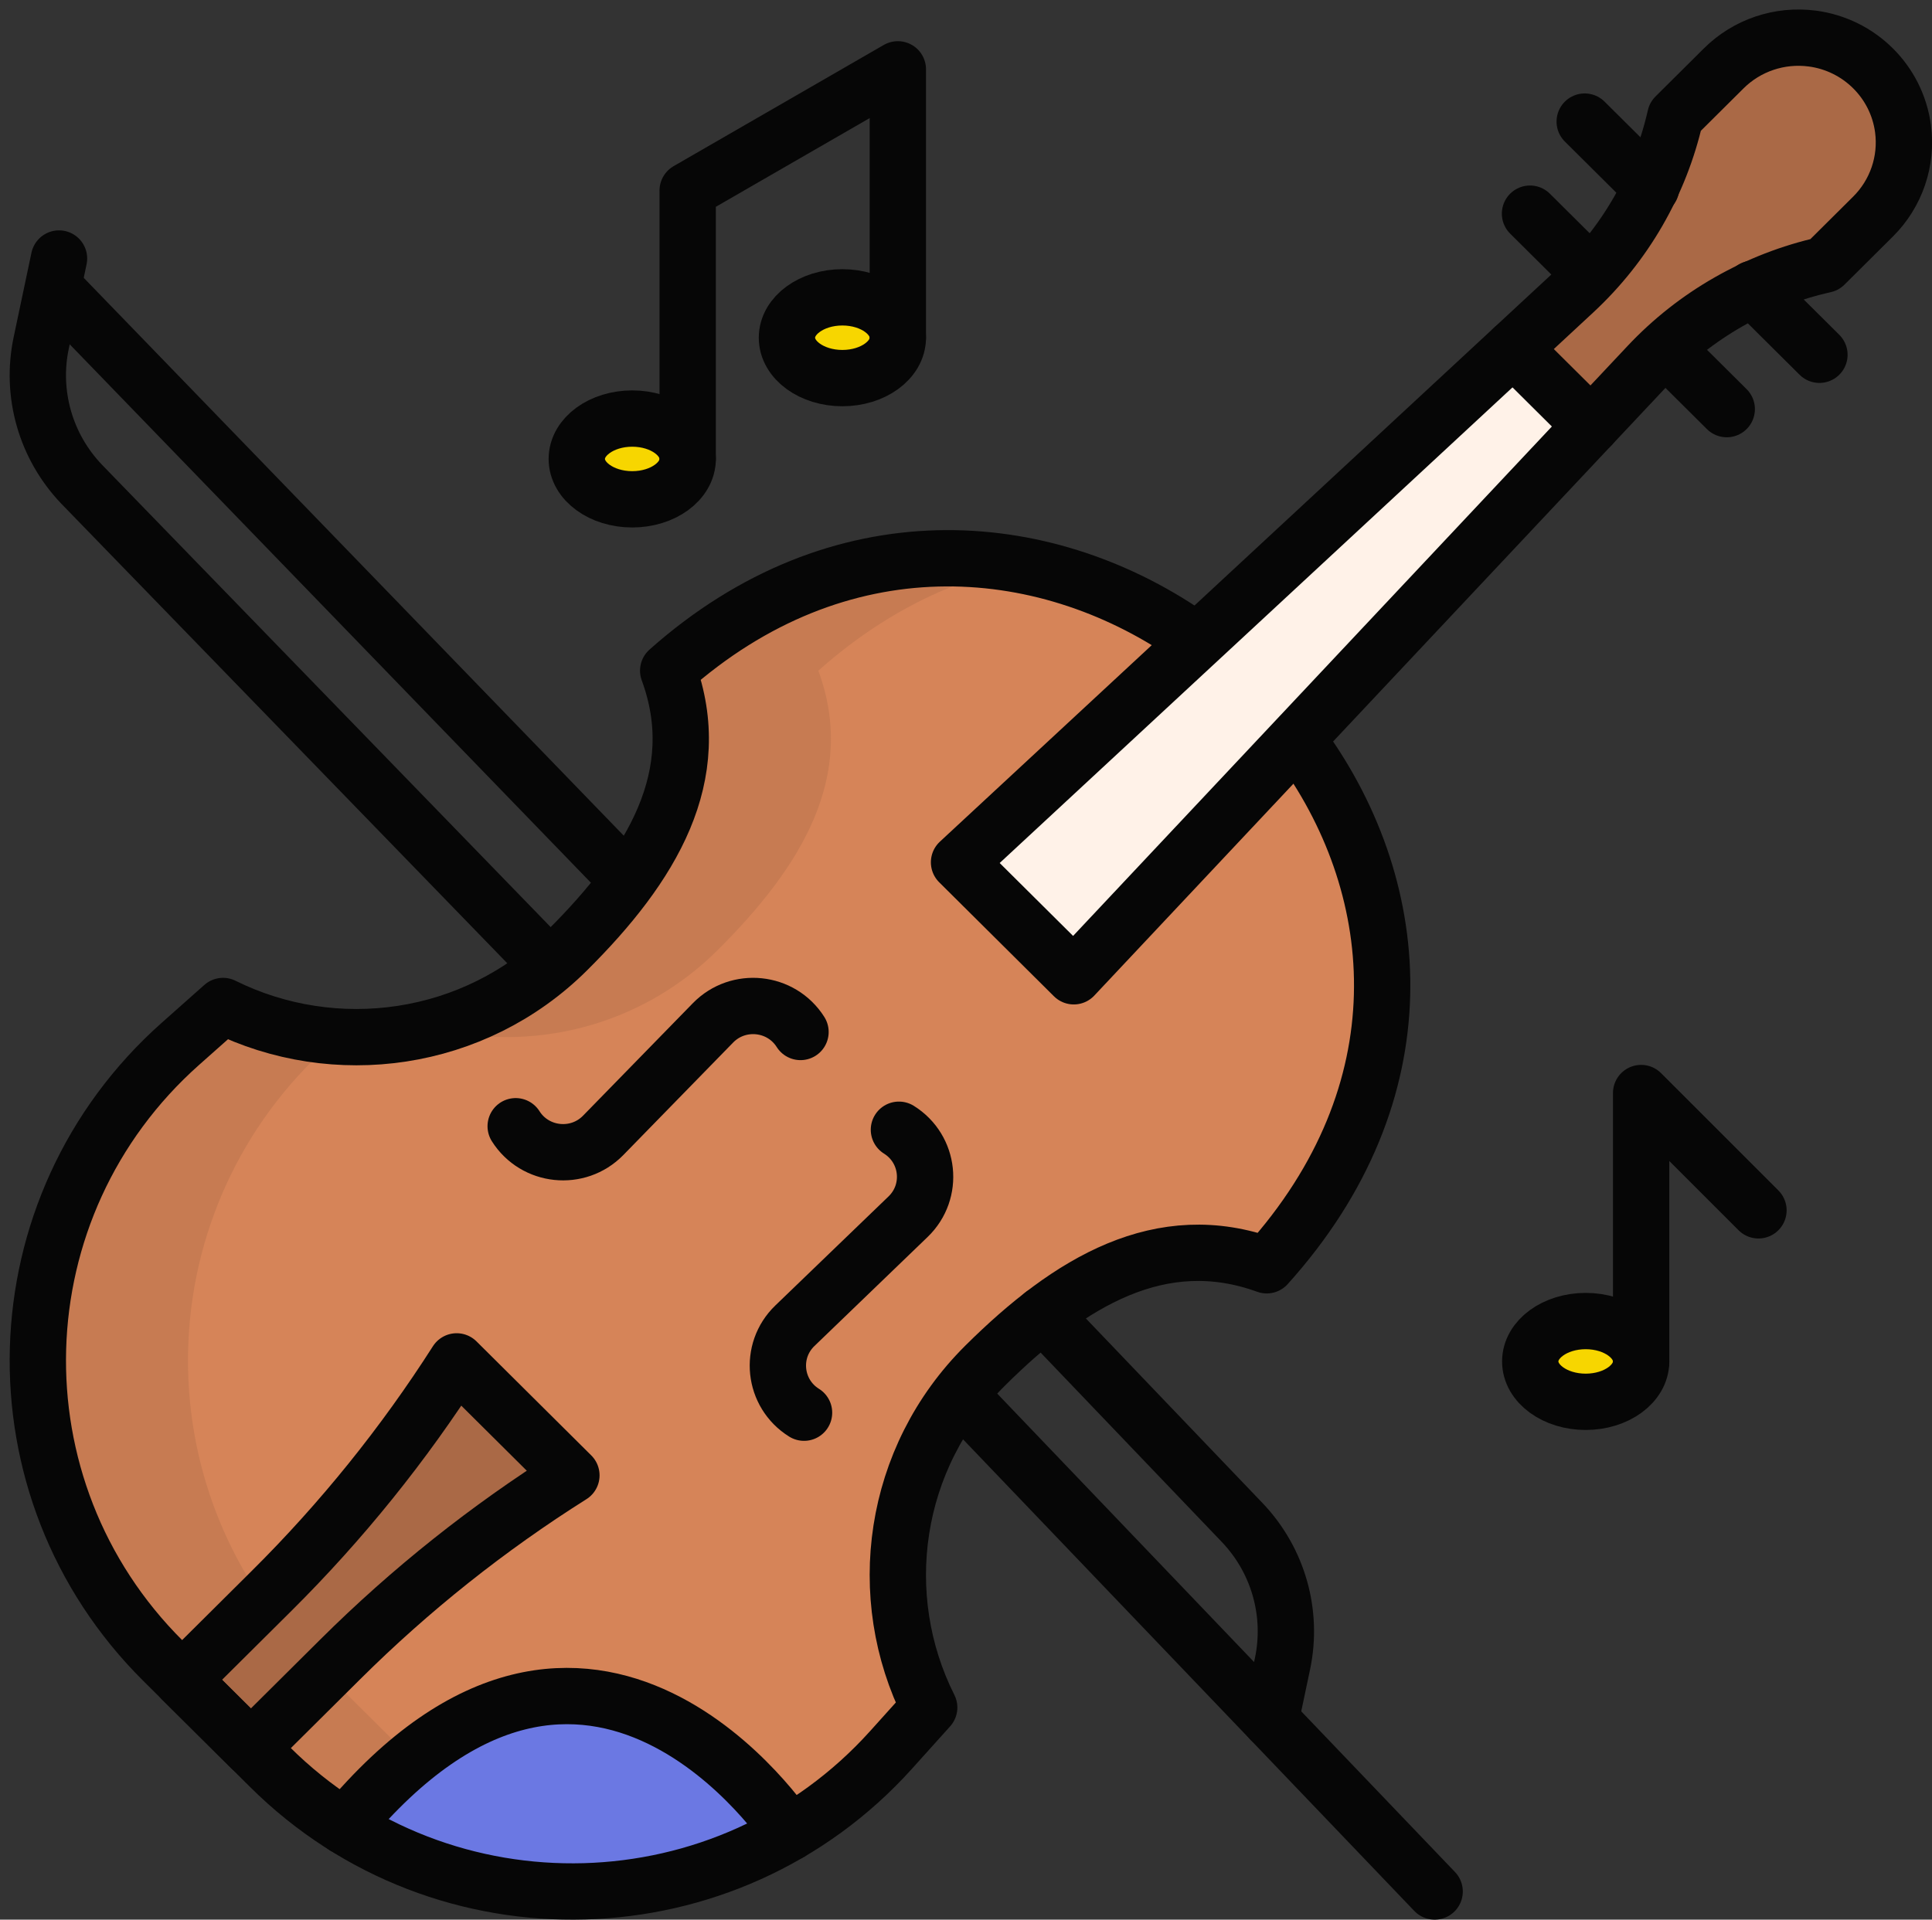 <svg width="45.28" height="45" version="1.1" viewBox="0 0 45.28 45" xmlns="http://www.w3.org/2000/svg"><rect x="0" y="0" width="45.28" height="45" fill="#333333" stroke="none"/><g transform="translate(-99.748 -143.14)"><g transform="matrix(-.088 0 0 -.088 145.03 188.14)"><g transform="translate(167.42 312.06)"><path d="m0 0c-27.198-38.116-31.865-91.533 9.78-137.75 28.132 10.21 52.428-4.301 75.001-26.729 24.801-24.644 29.752-61.52 14.897-91.072l10.122-11.254c43.581-48.46 119.19-50.568 165.44-4.614l28.478 28.296c46.248 45.954 44.126 121.08-4.644 164.39l-11.326 10.056c-29.742-14.759-66.854-9.84-91.656 14.804-22.572 22.428-37.176 46.57-26.9 74.522-45.496 40.466-99.584 36.115-138.42 9.507z" fill="#d68458"/></g><g transform="translate(296.62 332.71)"><path d="m0 0c-10.275-27.952 4.329-52.094 26.901-74.522 20.637-20.506 49.796-27.342 76.142-20.56-13.24 3.41-25.77 10.252-36.142 20.56-22.572 22.428-37.176 46.57-26.901 74.522-30.073 26.749-63.899 33.91-94.595 28.01 18.567-3.633 37.208-12.545 54.595-28.01" fill="#c77b52"/></g><g transform="translate(466.5 233.33)"><path d="m0 0-11.326 10.057c-9.716-4.822-20.219-7.529-30.822-8.149l2.148-1.908c48.77-43.304 50.893-118.44 4.644-164.39l-28.478-28.296c-17.173-17.064-38.396-27.494-60.523-31.392 35.294-6.221 73.079 4.123 100.52 31.392l28.478 28.296c46.249 45.954 44.126 121.08-4.644 164.39" fill="#c77b52"/></g><g transform="translate(466.07 63.893)"><path d="m0 0-18.319-18.203-23.868 23.715c-18.627 18.509-39.251 34.923-61.497 48.944l30.559 30.365v-1e-3c14.111-22.104 30.63-42.596 49.258-61.105z" fill="#aa6946"/></g><g transform="translate(305.25 22.597)"><path d="M 0,0 C 36.652,-21.01 82.811,-20.175 118.819,3.063 58.579,74.607 7.67,10.57 0,0" fill="#6b78e3"/></g><g transform="translate(259.15 281.65)"><path d="m0 0-147.59 136.92-18.549-2.078-2.184-18.599 137.76-146.61z" fill="#fff2e8"/></g><g transform="translate(95.334 433.63)"><path d="m0 0c-13.503 12.527-22.897 28.804-26.96 46.711l-12.897 12.816c-6.178 6.138-14.876 9.072-23.538 7.94-12.614-1.648-22.54-11.511-24.199-24.045-1.139-8.606 1.814-17.249 7.991-23.387l12.898-12.816c18.022-4.036 34.403-13.371 47.011-26.788l15.183-16.159 20.733 20.678z" fill="#aa6946"/></g><g transform="matrix(-1 0 0 1 77.488 148.7)"><path d="m0 0c0-5.941-6.611-10.757-14.767-10.757s-14.767 4.816-14.767 10.757 6.611 10.757 14.767 10.757 14.767-4.816 14.767-10.757" fill="#f7d600"/></g><g transform="matrix(-1 0 0 1 331.42 389.11)"><path d="m0 0c0-5.941-6.612-10.757-14.767-10.757-8.156 0-14.768 4.816-14.768 10.757s6.612 10.757 14.768 10.757c8.155 0 14.767-4.816 14.767-10.757" fill="#f7d600"/></g><g transform="matrix(-1 0 0 1 275.45 421.4)"><path d="m0 0c0-5.941-6.612-10.757-14.768-10.757-8.155 0-14.767 4.816-14.767 10.757s6.612 10.757 14.767 10.757c8.156 0 14.768-4.816 14.768-10.757" fill="#f7d600"/></g><g transform="translate(167.42 312.06)"><path d="m0 0c-27.198-38.116-31.865-91.533 9.78-137.75 28.132 10.21 52.428-4.301 75.001-26.729 24.801-24.644 29.752-61.52 14.897-91.072l10.122-11.254c43.581-48.46 119.19-50.568 165.44-4.614l28.478 28.296c46.248 45.954 44.126 121.08-4.644 164.39l-11.326 10.056c-29.742-14.759-66.854-9.84-91.656 14.804-22.572 22.428-37.176 46.57-26.9 74.522-45.496 40.466-99.584 36.115-138.42 9.507" fill="none" stroke="#060606" stroke-linecap="round" stroke-linejoin="round" stroke-miterlimit="10" stroke-width="15"/></g><g transform="translate(466.07 63.893)"><path d="m0 0-18.319-18.203-23.868 23.715c-18.627 18.509-39.251 34.923-61.497 48.944l30.559 30.365v-1e-3c14.111-22.104 30.63-42.596 49.258-61.105z" fill="none" stroke="#060606" stroke-linecap="round" stroke-linejoin="round" stroke-miterlimit="10" stroke-width="15"/></g><g transform="translate(304.25 23.175)"><path d="m0 0s52.792 80.756 118.51 1.664" fill="none" stroke="#060606" stroke-linecap="round" stroke-linejoin="round" stroke-miterlimit="10" stroke-width="15"/></g><g transform="translate(275.16 210.42)"><path d="m0 0v0c-8.178-5.107-9.377-16.479-2.443-23.161l30.154-29.054c6.935-6.681 5.735-18.053-2.443-23.16" fill="none" stroke="#060606" stroke-linecap="round" stroke-linejoin="round" stroke-miterlimit="10" stroke-width="15"/></g><g transform="translate(301.37 236.46)"><path d="m0 0v0c5.141 8.126 16.585 9.318 23.309 2.428l29.241-29.962c6.724-6.89 18.168-5.699 23.309 2.428" fill="none" stroke="#060606" stroke-linecap="round" stroke-linejoin="round" stroke-miterlimit="10" stroke-width="15"/></g><g transform="translate(31.94 501.1)"><path d="m0 0v0c-12.614-1.648-22.54-11.511-24.199-24.045-1.139-8.606 1.814-17.249 7.991-23.388l12.898-12.815c18.022-4.037 34.403-13.371 47.011-26.788l152.95-162.77 30.56 30.365-163.81 151.97c-13.503 12.527-22.897 28.804-26.96 46.711l-12.897 12.816c-6.178 6.137-14.876 9.072-23.538 7.94z" fill="none" stroke="#060606" stroke-linecap="round" stroke-linejoin="round" stroke-miterlimit="10" stroke-width="15"/></g><g transform="translate(90.8 397.93)"><path d="m0 0 20.771 20.639" fill="none" stroke="#060606" stroke-linecap="round" stroke-linejoin="round" stroke-miterlimit="10" stroke-width="15"/></g><g transform="translate(74.811 461.38)"><path d="m0 0 17.705 17.592" fill="none" stroke="#060606" stroke-linecap="round" stroke-linejoin="round" stroke-miterlimit="10" stroke-width="15"/></g><g transform="translate(91.174 438.64)"><path d="m0 0 15.91 15.808" fill="none" stroke="#060606" stroke-linecap="round" stroke-linejoin="round" stroke-miterlimit="10" stroke-width="15"/></g><g transform="translate(47.709 434.45)"><path d="m0 0-17.706-17.592" fill="none" stroke="#060606" stroke-linecap="round" stroke-linejoin="round" stroke-miterlimit="10" stroke-width="15"/></g><g transform="translate(70.596 418.19)"><path d="m0 0-15.91-15.809" fill="none" stroke="#060606" stroke-linecap="round" stroke-linejoin="round" stroke-miterlimit="10" stroke-width="15"/></g><g transform="translate(369.32 255.08)"><path d="m0 0 123.5 127.29c9.603 10.037 13.628 24.107 10.771 37.65l-4.742 22.481" fill="none" stroke="#060606" stroke-linecap="round" stroke-linejoin="round" stroke-miterlimit="10" stroke-width="15"/></g><g transform="translate(132.48,7.5)"><path d="m0 0 126.01 131.72" fill="none" stroke="#060606" stroke-linecap="round" stroke-linejoin="round" stroke-miterlimit="10" stroke-width="15"/></g><g transform="translate(236.79 161.24)"><path d="m0 0-53.017-55.419c-9.602-10.038-13.627-24.108-10.77-37.651l3.165-15.004" fill="none" stroke="#060606" stroke-linecap="round" stroke-linejoin="round" stroke-miterlimit="10" stroke-width="15"/></g><g transform="translate(498.62 433.13)"><path d="m0 0-149.88-154.86" fill="none" stroke="#060606" stroke-linecap="round" stroke-linejoin="round" stroke-miterlimit="10" stroke-width="15"/></g><g transform="matrix(-1 0 0 1 77.488 148.7)" fill="none" stroke="#060606" stroke-linecap="round" stroke-linejoin="round" stroke-miterlimit="10" stroke-width="15"><path d="m0 0v71.497l31.248-31.248"/><path d="m0 0c0-5.941-6.611-10.757-14.767-10.757s-14.767 4.816-14.767 10.757 6.611 10.757 14.767 10.757 14.767-4.816 14.767-10.757z"/></g><g transform="matrix(-1 0 0 1 331.42 389.11)" fill="none" stroke="#060606" stroke-linecap="round" stroke-linejoin="round" stroke-miterlimit="10" stroke-width="15"><path d="m0 0c0-5.941-6.612-10.757-14.767-10.757-8.156 0-14.768 4.816-14.768 10.757s6.612 10.757 14.768 10.757c8.155 0 14.767-4.816 14.767-10.757z"/><path d="m0 0v71.497l55.974 32.286v-71.497"/></g><g transform="matrix(-1 0 0 1 275.45 421.4)"><path d="m0 0c0-5.941-6.612-10.757-14.768-10.757-8.155 0-14.767 4.816-14.767 10.757s6.612 10.757 14.767 10.757c8.156 0 14.768-4.816 14.768-10.757z" fill="none" stroke="#060606" stroke-linecap="round" stroke-linejoin="round" stroke-miterlimit="10" stroke-width="15"/></g></g></g></svg>

